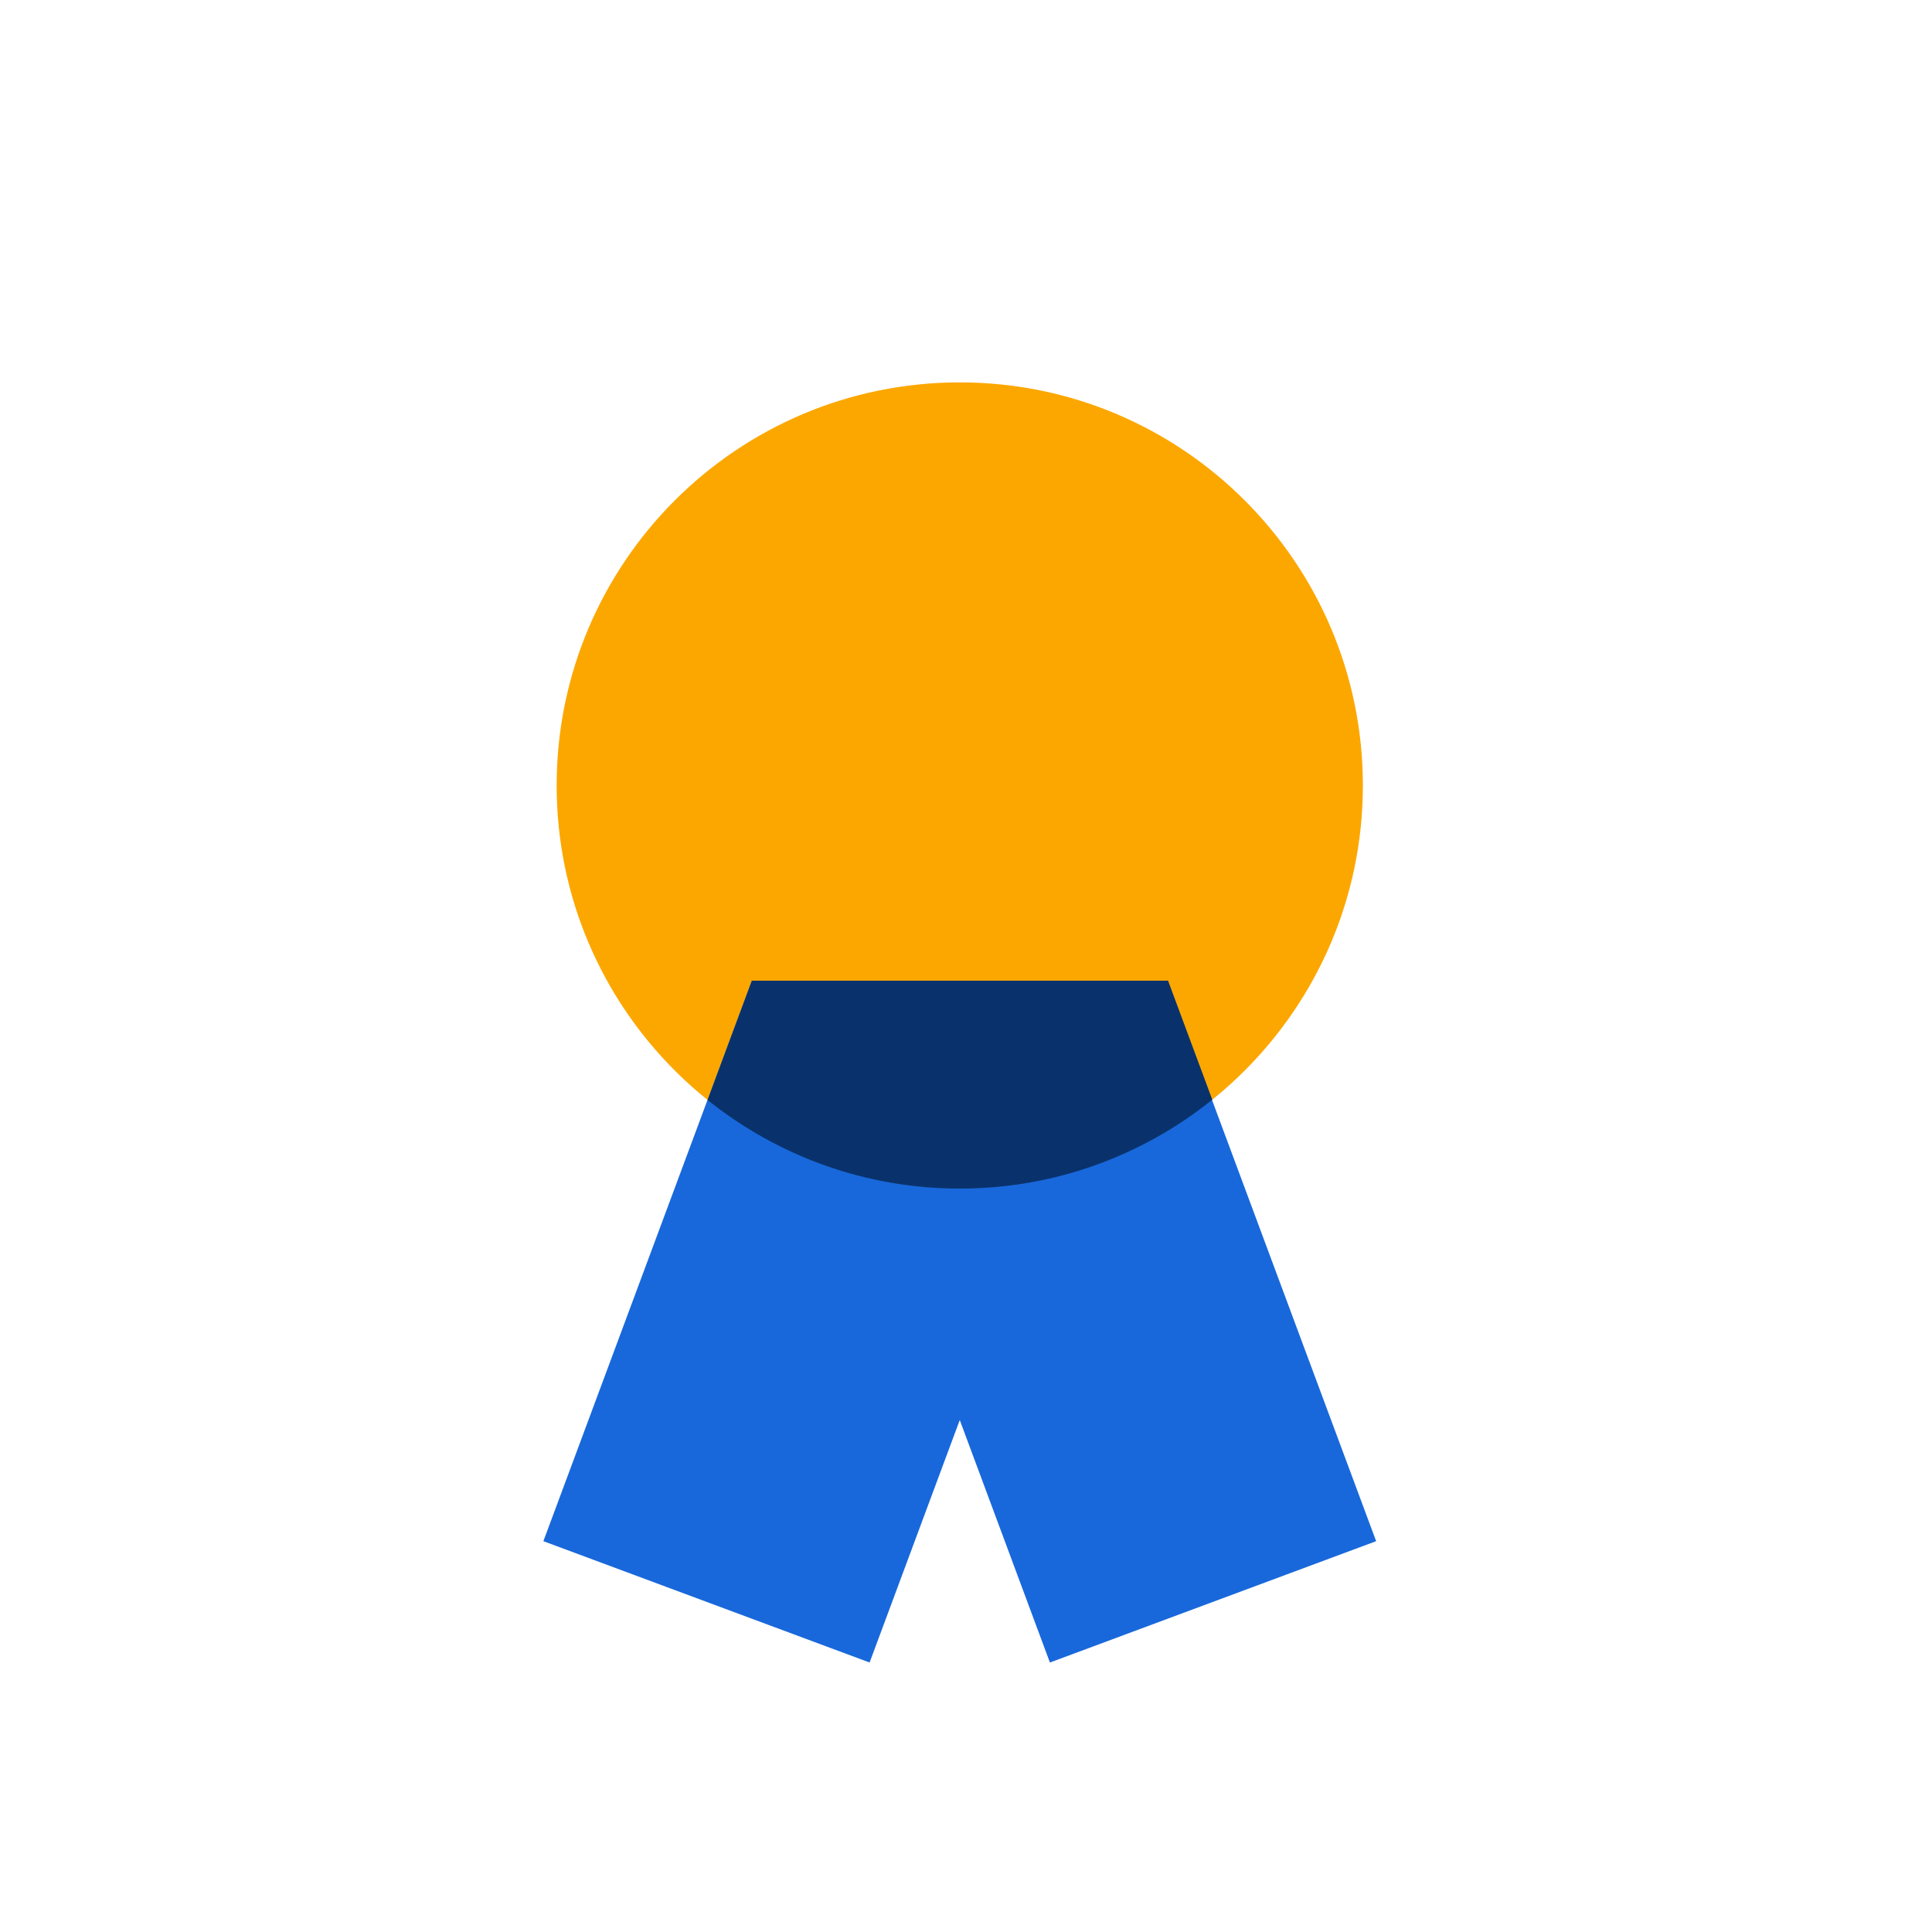 <svg width="96" height="96" viewBox="0 0 96 96" fill="none" xmlns="http://www.w3.org/2000/svg">
<path d="M47.69 59.06C58.75 59.06 67.72 50.09 67.72 39.03C67.72 27.97 58.75 19 47.69 19C36.63 19 27.66 27.97 27.66 39.03C27.66 50.09 36.63 59.06 47.69 59.06Z" fill="#FCA700"/>
<path d="M68.38 76.58L58.02 48.73H37.36L27 76.58L43.21 82.61L47.69 70.56L52.17 82.61L68.38 76.58Z" fill="#1868DB"/>
<path d="M60.23 54.65C56.79 57.41 52.43 59.06 47.69 59.06C42.95 59.06 38.6 57.41 35.16 54.66L37.36 48.73H58.04L60.24 54.65H60.23Z" fill="#09326C"/>
</svg>
